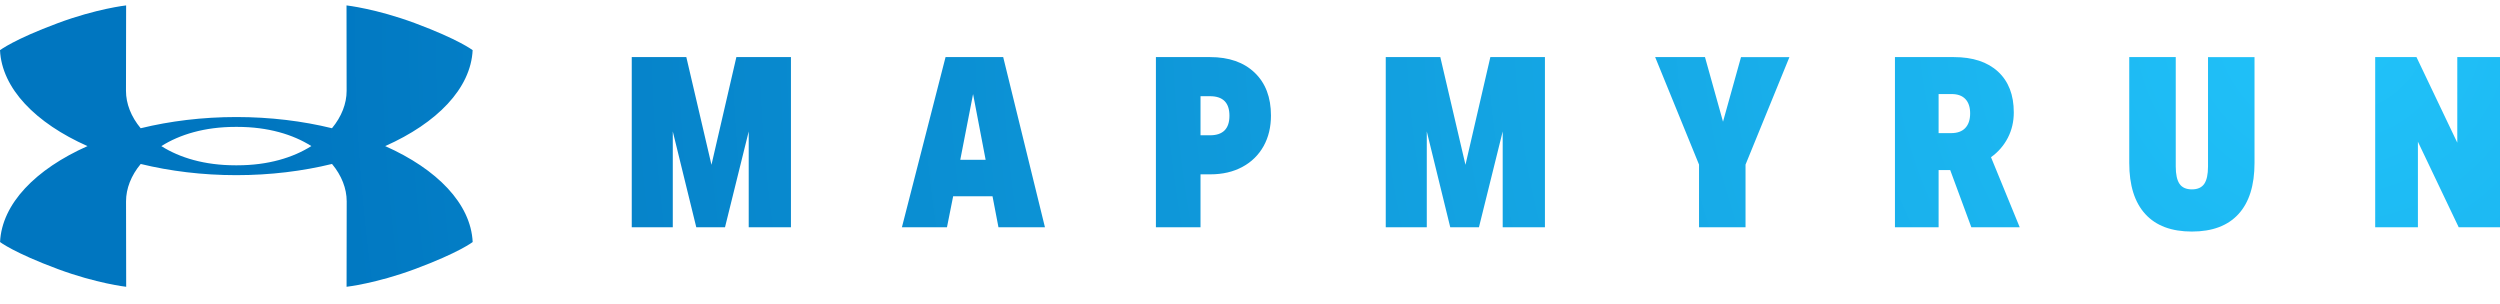 <svg xmlns="http://www.w3.org/2000/svg" width="140" height="17" viewBox="0 0 140 17">
    <defs>
        <radialGradient id="cs33ycnyqa" cx="93.408%" cy="4.945%" r="736.756%" fx="93.408%" fy="4.945%" gradientTransform="matrix(-.112 .116 -.013 -.993 1.04 -.01)">
            <stop offset="0%" stop-color="#21C3FA"/>
            <stop offset="100%" stop-color="#0076C0"/>
        </radialGradient>
    </defs>
    <g fill="none" fill-rule="evenodd">
        <g fill="url(#cs33ycnyqa)" transform="translate(-66 -2608)">
            <g>
                <g>
                    <path d="M41.928 12.727V7.36L40.6 12.727h-1.608L37.676 7.36v5.366h-2.298v-9.53h3.056l1.408 6.033 1.395-6.033h3.056v9.53h-2.366zm13.986 0l-.333-1.735h-2.205l-.346 1.735h-2.523l2.444-9.53h3.228l2.338 9.53h-2.603zm-1.422-7.46l-.717 3.683h1.421l-.704-3.683zm10.239 7.46v-9.53h3.03c1.062 0 1.896.292 2.503.875.607.582.91 1.381.91 2.395 0 .65-.137 1.221-.412 1.715-.274.494-.684.897-1.182 1.161-.514.28-1.116.42-1.807.42h-.544v2.964H64.73zm3.03-5.151c.725 0 1.088-.365 1.088-1.095s-.363-1.094-1.089-1.094h-.531v2.189h.531zm16.39 5.151V7.361l-1.33 5.366h-1.607L79.9 7.36v5.366h-2.298v-9.53h3.055l1.409 6.033 1.394-6.033h3.056v9.53H84.15zm10.995 0v-3.51l-2.457-6.02h2.79l1.01 3.618 1.008-3.617h2.711l-2.458 6.02v3.51h-2.604zm15.249 0l-1.183-3.203h-.65v3.203h-2.445v-9.53h3.294c1.063 0 1.889.271 2.478.814.589.543.883 1.304.883 2.283 0 .516-.11.99-.332 1.421-.223.433-.547.806-.944 1.088l1.608 3.924h-2.71zm-1.13-5.272c.345 0 .61-.095.79-.286.182-.192.273-.465.273-.821 0-.347-.089-.615-.266-.801-.177-.187-.434-.28-.77-.28h-.73v2.189h.703v-.001zm14.384-4.257h2.604v5.926c0 1.254-.299 2.209-.897 2.863-.598.654-1.468.98-2.61.98-1.143 0-2.013-.326-2.61-.98-.598-.654-.898-1.609-.898-2.863V3.197h2.604v6.126c0 .445.071.77.213.975.142.204.372.307.69.307.32 0 .55-.103.692-.307.141-.205.212-.53.212-.974V3.198zm14.039 9.53l-2.285-4.792v4.791h-2.392v-9.53h2.312l2.285 4.792V3.197H140v9.53h-2.312zM21.57 8.181c2.903 1.289 4.797 3.224 4.9 5.373 0 0-.765.596-3.236 1.514-2.17.806-3.826.992-3.826.992l.007-4.785c0-.716-.284-1.448-.822-2.094-1.642.402-3.455.628-5.359.628-1.903 0-3.713-.226-5.354-.627-.538.647-.822 1.377-.822 2.093l.008 4.785s-1.655-.186-3.827-.992C.769 14.15.003 13.554.003 13.554.106 11.407 2 9.471 4.9 8.182 1.997 6.894.104 4.958 0 2.81c0 0 .765-.595 3.236-1.514C5.407.487 7.063.303 7.063.303l-.008 4.785c0 .716.285 1.447.823 2.094 1.641-.402 3.455-.628 5.359-.628 1.902 0 3.713.225 5.354.627.537-.647.82-1.378.82-2.093L19.405.303s1.655.185 3.827.991c2.47.92 3.236 1.515 3.236 1.515-.103 2.148-1.997 4.083-4.897 5.372zm-8.335 1.077l.054-.001c1.719 0 3.12-.427 4.146-1.077-1.026-.649-2.426-1.074-4.143-1.074h-.11c-1.72 0-3.12.427-4.147 1.077 1.027.65 2.426 1.074 4.144 1.074h.056z" transform="translate(28 2400) translate(0 168) translate(38 40)"/>
                </g>
            </g>
        </g>
    </g>
</svg>
